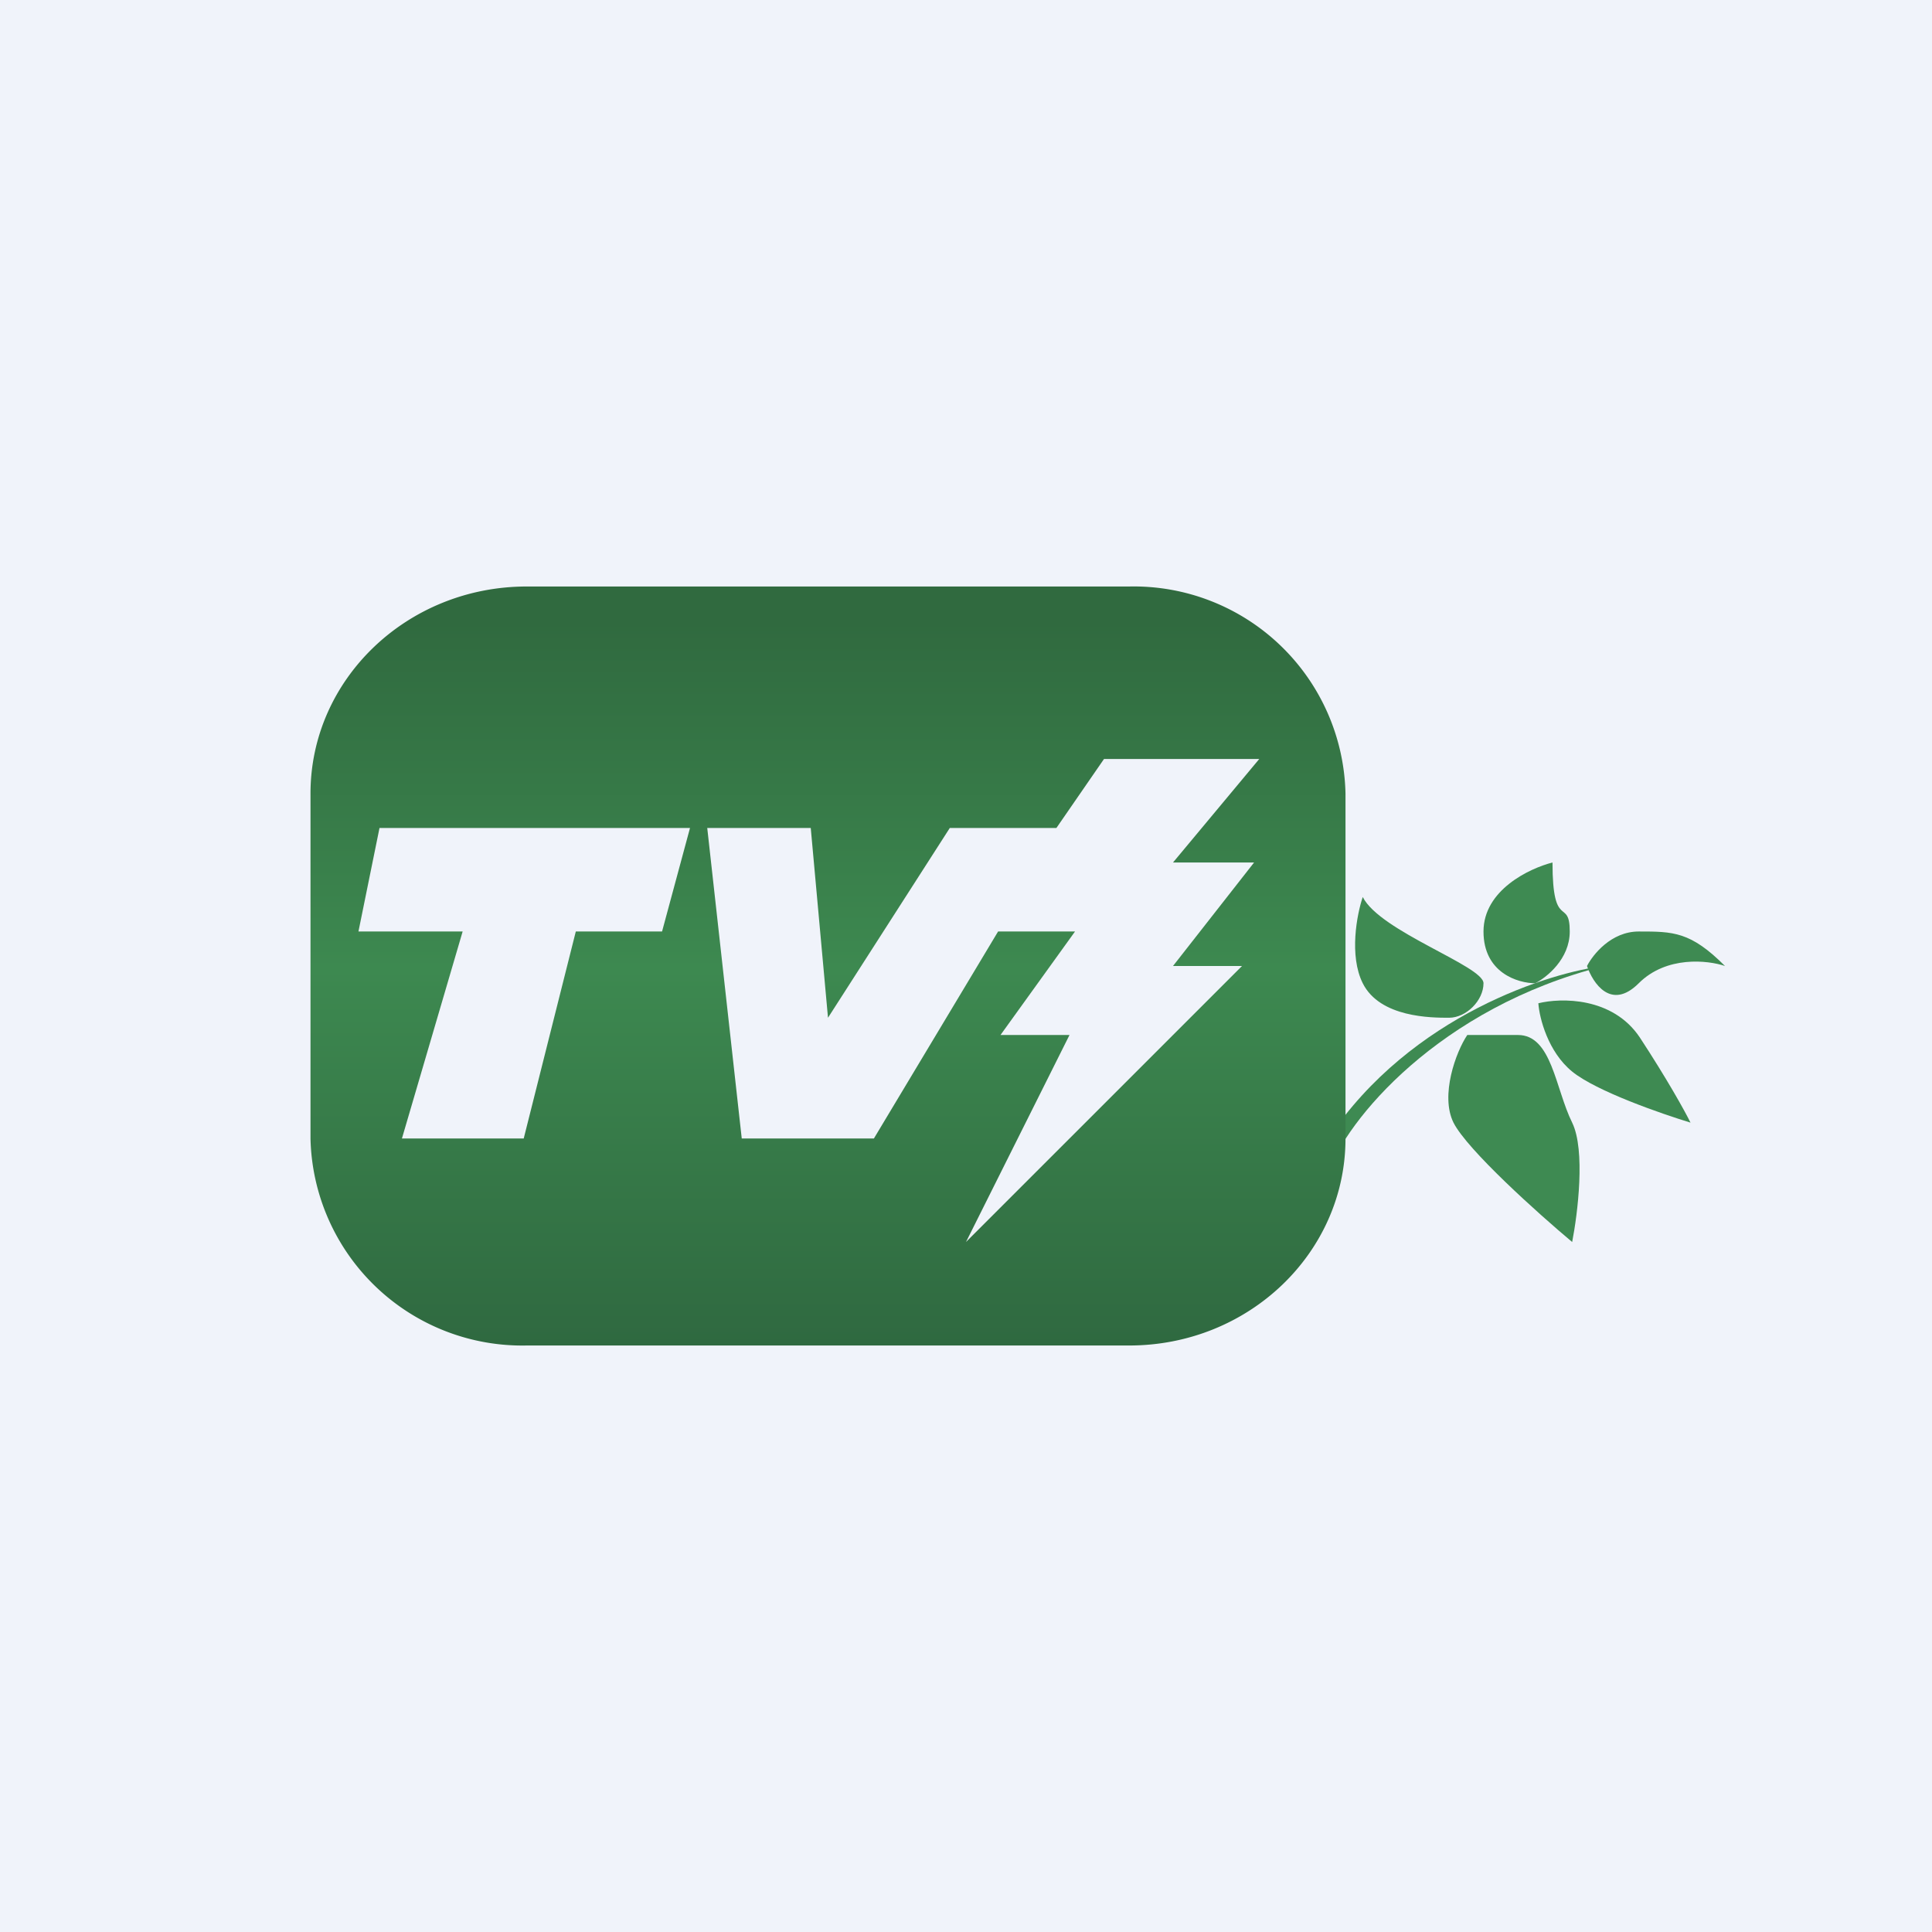<!-- by TradingView --><svg width="56" height="56" viewBox="0 0 56 56" xmlns="http://www.w3.org/2000/svg"><path fill="#F0F3FA" d="M0 0h56v56H0z"/><path d="M46.5 28c-4.8 1.2-7.5 4.5-8 6v-1c2.4-3.6 6.5-4.83 8-5Z" fill="#3E8A52"/><path d="M39.5 28.5c-.4-.8-.17-2 0-2.5.5 1 3.5 2 3.5 2.5s-.5 1-1 1-2 0-2.5-1ZM43 27c0-1.2 1.33-1.83 2-2 0 2 .5 1 .5 2 0 .8-.67 1.33-1 1.5-.5 0-1.5-.3-1.5-1.5ZM47.5 27c-.8 0-1.33.67-1.5 1 .17.5.7 1.3 1.5.5s2-.67 2.5-.5c-1-1-1.5-1-2.5-1ZM42.13 32.54c-.39-.79.07-2.05.4-2.54H44c.98 0 1.08 1.55 1.57 2.54.39.8.16 2.64 0 3.46-.98-.82-3.04-2.67-3.44-3.46ZM47.53 30.07c-.79-1.18-2.29-1.15-2.94-.99.03.43.28 1.41.98 1.98.7.57 2.58 1.22 3.43 1.48-.16-.33-.69-1.28-1.47-2.47Z" fill="#3E8A52"/><path fill-rule="evenodd" d="M9 23c0-3.31 2.8-6 6.27-6h17.46A6.14 6.14 0 0 1 39 23v10c0 3.31-2.8 6-6.27 6H15.27A6.14 6.14 0 0 1 9 33V23Zm11 1h-9l-.61 3h3.02l-1.76 6h3.53l1.51-6h2.5l.81-3Zm.5 0h3l.5 5.5 3.53-5.5h3.09L32 22h4.5L34 25h2.35L34 28h2l-8 8 3-6h-2l2.16-3h-2.23l-3.6 6H21.5l-1-9Z" fill="url(#aem1hfld2)"/><defs><linearGradient id="aem1hfld2" x1="24" y1="18" x2="24" y2="39" gradientUnits="userSpaceOnUse"><stop stop-color="#306A3F"/><stop offset=".48" stop-color="#3D8950"/><stop offset="1" stop-color="#2F6940"/></linearGradient></defs></svg>